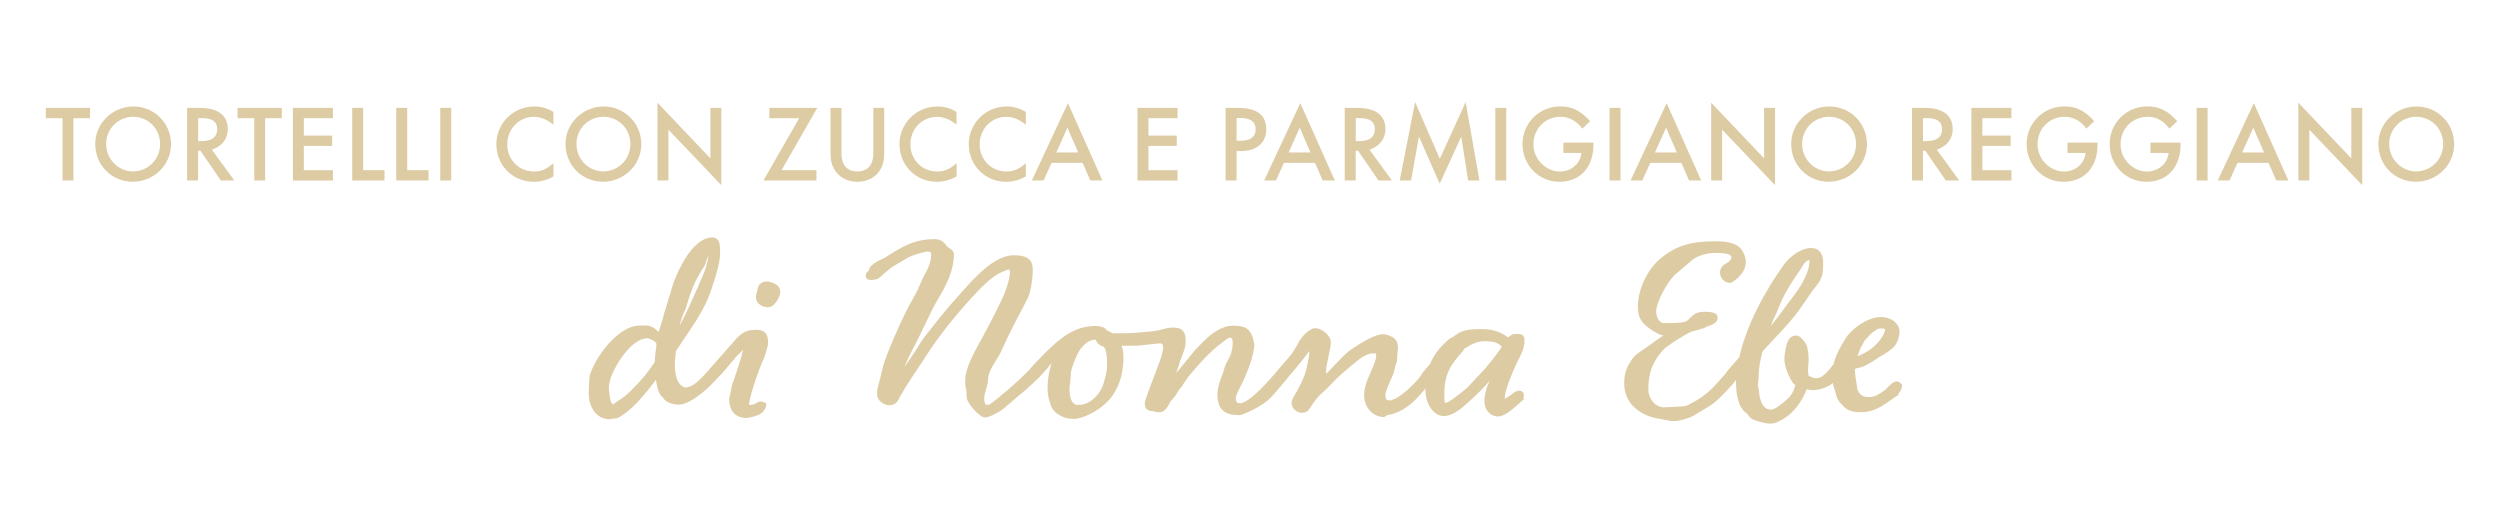 <?xml version="1.0" encoding="UTF-8"?>
<svg id="Livello_1" data-name="Livello 1" xmlns="http://www.w3.org/2000/svg" viewBox="0 0 351.5 73.7">
  <defs>
    <style>
      .cls-1 {
        stroke: #ddcba4;
        stroke-miterlimit: 10;
        stroke-width: .5px;
      }

      .cls-1, .cls-2 {
        fill: #ddcba4;
      }
    </style>
  </defs>
  <g>
    <path class="cls-1" d="M101.97,51.48c-.58.72-1.23,1.52-2.15,2.43-1.57,1.56-3.3,2.73-4.37,2.73-.73,0-1.34-.19-1.8-.57l-.23-.34c-.77-.42-.92-2.16-1-3-2.23,3.04-4.1,5.05-5.68,5.81-.19.04-1,.15-1.04.15-1.76,0-2.68-1.67-2.68-3.42,0-.38.08-2.2.15-2.47.88-2.66,3.53-6.04,5.98-6.68.23-.08.84-.11,1.69-.11.42,0,.69.15,1,.34.58.42.34.34.92.72.23-.95.65-1.9.84-2.89.19-.53.35-1.14,1.3-4.25.46-1.25,1.04-2.54,1.96-3.91,1.34-1.97,2.53-2.39,3.3-2.39s.84.8.84,1.82c0,1.14-.31,2.35-.77,3.8-.35,1.06-.65,2.13-1.23,3.3-1.11,2.32-2.61,4.25-4.22,6.76l-.15,1.78c0,1.52.27,3.27,1.69,3.65,1-.04,1.84-.76,2.53-1.48l2.22-2.36c.19-.19.42-.27.5-.27.42,0,.54.34.54.34,0,.11,0,.3-.15.49ZM92.42,48.03l-.38-.34c-.61-.27-.84-.38-1-.38-2.45,0-4.79,3.95-5.41,5.73-.15.53-.27,1.03-.27,1.41,0,.46.08,1.44.31,2.13.15.34.34.53.58.53.04,0,.35-.23.61-.42,1-.61,1.5-1.06,2.15-1.71,1.53-1.52,2.22-2.43,3.3-3.99,0-.65.08-1.41.19-2.05,0-.08.04-.15.04-.27,0-.34,0-.53-.11-.65ZM99.74,35.27c-.38.42-.46.68-.84,1.9-.92,1.33-1.53,2.54-1.96,3.76-.31.84-.54,1.71-.84,2.58-.38.46-1.15,3.53-1.3,4.14,1.65-2.77,2.95-5.77,4.33-9,.5-1.22.73-2.2.73-3.19l-.11-.19Z"/>
    <path class="cls-1" d="M104.92,58.51c-2.07,0-2.15-1.9-2.15-2.43,0,0,.38-1.75.38-1.82,1.04-2.96,1.27-3.87,1.84-5.92l-1.65,1.63-2.03,2.39c-.23.23-.42.42-.61.42-.38,0-.69-.42-.69-.61,0,0,0-.15.15-.34l2.76-3.15c1.23-1.44,1.76-2.05,3.26-2.05.77,0,1.57,0,1.57,1.6,0,.15-.12.68-.38,1.52-.11.3-.23.65-.38.95-.84,1.94-1.92,5.35-1.92,6.15,0,.19.08.34.42.34.27,0,.73-.11.96-.3.15-.11.31-.19.5-.19.15,0,.31.04.54.15,0,.34-.31.87-.61,1.06-.5.38-1.69.61-1.96.61ZM107.76,39.83c.5,0,1.11.27,1.38.49.23.23.31.49.31.76,0,.57-.5,1.25-.84,1.6-.19.19-.42.27-.69.27-.38,0-.84-.19-1.11-.46-.19-.19-.27-.42-.27-.65,0-.3.08-.65.15-.84.12-.61.19-.8.42-.95.11-.11.42-.23.65-.23Z"/>
    <path class="cls-1" d="M147.07,51.6c-.81.95-1.69,1.86-2.49,2.54-.42.42-.88.8-1.38,1.18-.5.46-1.88,1.63-2.26,1.94-.96.72-2.03,1.18-2.45,1.18-.65,0-2.15-1.79-2.3-2.43-.04-.15-.04-.46-.04-.72,0-.3-.04-.65-.15-.91-.04-.15-.04-.53-.04-.95,0-1.56,1.23-3.8,2.38-5.85l1.07-2.01c.58-1.14,1.23-2.39,1.73-3.46.46-1.06.88-2.13,1.04-3.19.04-.27.08-.49.08-.61,0-.34-.11-.68-.42-.68-.12,0-.31.08-.5.15l-.65.27c-1.23.57-2.34,1.63-3.34,2.66-2.34,2.47-4.64,5.2-6.6,8.05l-.69,1.06c-1.23,1.86-2.84,4.21-3.8,5.92-.19.65-.69.99-1.19.99-.73,0-1.46-.57-1.5-1.25v-.57l.46-1.79c.19-.76.34-1.56.58-2.24.61-1.75,1.84-4.59,3.03-7.02.31-.65.77-1.44,1.15-2.13l.46-.87c.23-.49.54-1.29.77-1.75.77-1.33,1.15-2.28,1.15-3.42,0-.27-.19-.57-.65-.57-.08,0-.31,0-.42.04-1.04.23-1.88.49-2.49.8l-2.19,1.29c-.38.23-1.65,1.33-1.84,1.52-.23.23-.54.34-1.11.34-.27,0-.5,0-.5-.42,0-.23.15-.27.35-.46.15-.15.04-.38.35-.68.46-.42.92-.65,1.38-.87.27-.11.54-.27.77-.42.92-.57,1.84-1.18,2.99-1.67,1.04-.46,2.19-.72,3.64-.72.69,0,1.15.38,1.46.87.11.11.35.34.54.42.34.23.42.42.42.53,0,2.28-1.04,4.29-2.15,6.15-1.04,1.67-2.42,4.94-3.53,6.99-.77,1.44-1.46,2.92-1.84,4.59.65-1.18,1.42-2.28,2.11-3.27.42-.61.88-1.33,1.27-1.98.42-.68,3.64-4.67,4.3-5.39,1.99-2.24,2.88-3.27,3.8-4.1,1.5-1.44,3.18-2.54,4.68-2.54,1.69,0,2.45.42,2.45,1.78,0,1.22-.27,3.04-.69,3.91l-1.92,3.68c-.65,1.25-1.27,2.54-1.76,3.68-.54,1.25-1.92,2.7-1.92,4.18,0,.87-.54,1.67-.54,2.7,0,.42.15,1.1.54,1.1.23,0,.46,0,.61-.11,1.04-.65,3.99-3.27,4.64-3.91l2.8-2.81c.15,0,.69.23.69.65,0,.15-.12.34-.31.61Z"/>
    <path class="cls-1" d="M182.05,51.48c-.96,1.22-2.19,2.73-3.38,4.06-1.38,1.52-4.18,2.58-4.37,2.58l-.73-.04c-1.11-.08-2.15-.61-2.15-2.54,0-1.03.34-1.94.73-2.92l.31-.99c.19-.68.77-1.29.92-2.09.15-.57.19-.99.19-1.33,0-.91-.42-.99-.69-.99-.15,0-.35.08-1.23.76-1.11.87-2.11,1.67-4.76,4.82-.08.15-.46.68-.58.84-.19.34-.42.72-.65.87.04-.04-.27.42-.46.76-.19.3-.42.61-.58.76-.23.19-.35.38-.42.61-.12.23-.27.49-.61.84-.15.15-.34.23-.58.23-.38,0-.54-.08-.69-.11-.12-.04-.15-.04-.15-.04-.73,0-.96-.23-.96-.91,0-.27.04-.27.08-.27,0-.08,0-.23,1.8-4.94.31-.8.58-1.56.69-2.32v-.3c0-.57-.31-.76-.65-.8-2.34.23-2.61.27-2.84.3-.35.04-.69.04-1,.04h-1.5l-.5-.04c.23.42.42.99.42,1.94,0,.49-.04,1.03-.12,1.63-.19,1.33-.65,2.47-1.27,3.42-1.19,1.9-3.99,3.34-5.37,3.34-1.73,0-2.8-1.06-2.99-1.79-.04-.19-.11-.34-.15-.49-.15-.53-.27-1.03-.27-1.75,0-1.52.27-2.77.84-4.29-.81.65-1.07.91-1.38,1.29l-1.42,1.56c-.42,0-.61-.27-.61-.57,0-.15.08-.61.23-.76l.35-.42,1.76-1.82c1.27-1.25,2.91-2.7,4.68-3.23.35-.11,1.23-.3,1.99-.3.69,0,1.3.15,1.5.61.23.08.54.15.84.42h1.19c1.42,0,2.49-.08,3.61-.19,1.42-.11,1.84-.23,2.22-.34.46-.11.88-.27,1.65-.27.96,0,1.46.34,1.46,1.48,0,.23,0,.53-.04.8-.04.23-.19.72-.38,1.22-.27.76-.38.91-.42,1.03,0-.08-.04.15-.08.42-.35.95-.5,1.41-.5,1.52,0,.15-.04.38-.11.65.5-.65.88-1.14,1.11-1.37l2.3-2.81c.77-.8,1.57-1.6,2.07-1.98,1.11-.84,2.07-1.22,2.84-1.22,1.73,0,2.49.19,2.88,2.43-.12,1.41-.65,2.89-1.19,4.14-.15.42-.38.91-.58,1.29-.42.8-.84,1.63-.84,1.94,0,.91.23,1.1,1,1.1.04,0,.42-.11.42-.15,1.19-.42,3.38-2.77,4.41-3.99.77-.91,1.19-1.41,1.84-2.05.19-.19.31-.19.46-.19.31,0,.54.27.54.49,0,.11,0,.19-.15.42ZM155.31,48.52c-.54-.11-1-.49-1.04-1.03-1.04.04-1.5.3-2.22,1.03-.42.42-.84,1.14-1.23,2.2-.27.72-.54,1.33-.54,2.2,0,.34-.04.68-.08.99-.04.27-.08.53-.08.76,0,1.44.42,2.51,1.42,2.51.77,0,1.38-.19,1.92-.57.96-.65,1.76-1.71,2.03-2.96.31-.84.42-1.75.42-2.47,0-.65-.04-2.2-.61-2.66Z"/>
    <path class="cls-1" d="M202.68,51.48c-.96,1.22-2.19,2.73-3.38,4.06-1.34,1.48-2.84,2.39-4.3,2.58l-.46.27c-1.07,0-2.49-.95-2.49-2.85,0-1.03.42-2.05.84-2.96l.54-1.29c.15-.42.31-.91.31-1.25,0-.57-.11-.61-.73-.61-.84,0-1.84.68-2.57,1.29-1.38,1.1-2.88,2.47-3.3,2.96-.34.34-.61.68-1.57,1.52-.42.38-.92.95-1.53,1.94-.27.49-.58.65-.96.65-.65,0-1.23-.53-1.23-1.14,0-.15.11-.46.19-.61.81-1.37,1.65-2.89,1.96-4.4.04-.3.15-.68.19-.99.08-.34.15-.72.15-.99,0-.23,0-.42-.19-.84-.92,1.33-1.69,2.24-2.34,3-.19.23-.46.53-1.04,1.1-.15.15-.31.23-.5.23-.54,0-.54-.3-.54-.53,0-.11,0-.23.12-.34l.81-.99c.38-.46.84-.99,1.19-1.44l.69-1.1.42-.76c.42-.65.88-1.14,1.61-1.52.15-.08.27-.08.35-.08.81,0,1.96.95,1.96,1.75,0,.42-.27,1.52-.35,1.98l-.23,1.14c-.08.34-.08.65-.08.91s-.04.53-.15.99c.5-.34.65-.49.84-.68l1.11-1.18c.77-.8,1.53-1.6,2.11-1.97,1.57-1.06,3.34-2.09,4.33-2.09.08,0,.19,0,.5.08,1.07.34,1.34.76,1.34,1.56,0,.19,0,.42-.04.61-.08.46-.04.91-.12,1.41l-.15.3c-.19.8-.23,1.1-.38,1.44-.08.23-.27.53-.38.84-.34.76-.69,1.63-.69,1.97,0,.91.23,1.1,1,1.1.04,0,.42-.11.42-.15,1.11-.34,2.8-1.97,3.76-3.08l.65-.95c.38-.46.81-.95,1.46-1.6.19-.19.31-.19.46-.19.31,0,.54.27.54.49,0,.11,0,.19-.15.42Z"/>
    <path class="cls-1" d="M213.76,56.23l-.54.49c-.84.72-1.84,1.6-2.65,1.6-.69-.08-1.61-.53-1.61-2.01,0-.42.11-.99.31-1.71l1.11-2.58c-1.15,1.48-2.3,2.77-4.26,4.48-.69.65-1.99,1.75-3.11,1.75-1.27,0-2.34-1.56-2.34-3.38,0-3.15,1.11-5.09,2.91-6.72.15-.15.35-.34.92-.61.19-.19.5-.3.69-.49.84-.49,2.11-.53,2.99-.53,1.15,0,2.45.11,3.95,1.29.12-.3.46-.49.77-.61h.46c.42,0,.73.11.73.53,0,.57,0,.65-.08.8,0,.68-.81,1.97-1.23,2.96-.46,1.06-1.46,3.34-1.46,4.44,0,.15.08.38.19.42.42-.15.92-.49,1.5-.95.08-.08.42-.23.5-.23.23,0,.5,0,.5.49,0,.15-.19.57-.27.57ZM210.54,47.99c-.58-.23-1.3-.27-1.92-.27-.69,0-1.73.34-2.42.84-.19.08-.38.23-.5.27-.08.15-.15.3-.27.46-1.53,1.67-2.61,3.11-2.61,6.04,0,.8,0,1.6.35,1.6.5,0,2.11-1.22,3.3-2.24l2.53-2.7c.77-.91,2.15-2.66,2.45-3.27-.12-.23-.5-.53-.92-.72Z"/>
    <path class="cls-1" d="M245.63,51.14l-2.22,2.73c-.46.53-1.04,1.14-1.73,1.82-.73.72-1.15,1.03-1.76,1.37-.42.27-1,.57-1.8,1.1-.69.42-2.07.8-2.8.8-.31,0-.61-.04-.88-.11-.04,0-.11-.04-.92-.19-2.68-.34-4.91-2.01-4.91-4.75,0-1.48.35-2.2,1.11-3.34.27-.34.61-.65,1.23-1.06.58-.38,1.27-.87,2.11-1.48l1.73-1.22c-.58.08-.84.08-1.11.08-.11,0-1.07-.53-1.19-.61-1.23-.84-1.96-1.41-1.96-3.15,0-2.32,1.27-5.05,3.03-6.53,2.26-1.94,4.45-2.43,7.79-2.43,1.19,0,2.3.19,3.03.76.42.34.84,1.25.84,1.9,0,1.56-1.8,2.7-1.99,2.7-.61,0-1.15-.57-1.15-1.22,0-.38.23-.8.69-1.03.27-.11.92-.57.92-1.1,0-.19-.08-.34-.27-.49-.38-.3-1.34-.38-2.07-.38-1.46,0-2.49.34-3.41.91l-2.72,2.32c-1.04,1.06-2.61,3.87-2.61,5.24,0,.72.38,1.9,1.42,1.9,2.61,0,2.91-.15,3.34-.38.81-.8,1-.95,1.23-1.03.35-.15.77-.19,1.15-.19,1.3.04,1.5.23,1.5.61,0,.8-1.38.87-1.69,1.18-1.19.38-1.3.38-1.88.53-1.46.76-2.3,1.29-3.53,2.2-.92.68-1.8,2.13-2.15,3.04-.31.8-.5,1.97-.5,3.15,0,.99.73,2.62,2.38,2.73,2.68-.11,3.22-.15,3.41-.27,1.38-.68,2.61-1.44,3.76-2.62.88-.91,1.65-1.86,3.61-4.1.19-.19.38-.27.5-.27.5,0,.65.42.65.53,0,.15-.11.27-.15.34Z"/>
    <path class="cls-1" d="M258.75,52.24c-.12.11-.23.3-.34.46l-.65.76c-.58.61-1.8,1.14-2.88,1.14-.19,0-.61-.04-1.04-.15-.58,1.75-1.96,3.72-3.72,4.48-.31.19-.61.38-1.23.38-.73,0-1.84-.34-2.34-.57-.23-.11-.38-.3-.73-.76-.35-.23-.54-.42-.84-.87-.46-.91-.65-2.09-.65-3.34,0-.42.04-.8.08-1.29-.58.57-.77.65-.84.65-.12,0-.5-.11-.5-.53,0-.46.15-.42.27-.61l1.42-1.6c1-4.56,3.6-9.34,6.33-13.14.92-1.14,2.3-2.13,3.57-2.13.92,0,1.42.61,1.42,1.75,0,.46,0,1.25-.11,1.71-.23.8-.69,1.37-1.3,2.09l-1.3,1.9c-1.61,2.43-3.72,4.44-5.79,6.72-.38,1.41-.58,2.66-.58,3.99l-.11.8.15.76c.11,1.48.54,3,1.99,3,.65,0,1.57-.8,2.45-1.56.73-.61,1-1.37,1.23-2.28-.42-.19-.58-.49-1.04-1.44-.35-.76-.54-1.6-.54-2.13,0-.49.15-1.1.23-1.6.19-.91.58-1.41,1.11-1.41.42,0,.84.42,1.23,1.06.31.61.34,1.6.34,2.28,0,.3-.08.65-.08,1.37,0,.19.04.61.08.8.35.3.96.49,1.19.49.73,0,1.07-.19,1.76-.87.35-.34.61-.72.84-.99l.15-.15c.23-.23.38-.38.54-.38.31,0,.54,0,.54.61,0,.19-.19.49-.31.61ZM254.49,36.29c-.5,0-.84.38-1.11.72l-.46.76c-1.23,1.75-1.92,2.89-2.61,4.29l-.84,2.01c-.38.68-.61,1.44-1.34,3.15,1.8-2.01,2.76-3.53,3.91-5.01,1.38-1.75,2.61-3.8,2.61-5.43,0-.19,0-.49-.15-.49Z"/>
    <path class="cls-1" d="M266.31,55.62c-1.57,1.1-2.76,2.09-4.68,2.09-.81,0-1.57-.11-2.15-.65-.58-.57-.88-.87-1.04-1.48l-.12-.42c-.11-.46-.5-1.4-.5-2.24,0-1.03.31-2.24.84-3.38.23-.42.46-.87.65-1.18.5-.84.46-.84,1-1.41,1.15-1.25,2.91-2.13,4.1-2.13,1.42,0,2.42.84,2.42,1.86,0,.49-.23,1.25-.58,1.75-.5.61-1.34,1.1-2.15,1.56-.92.61-1.38.91-2.03,1.22-.35.19-.88.27-1.15.34l-.38.23c0,1.03.23,2.05.31,2.58l.04.53.15.19c.31.68.84.99,1.73.99,1,0,1.5-.42,2.3-.95.46-.3,1.07-1.25,1.61-1.25.15,0,.34.11.5.34,0,.61-.61,1.14-.88,1.41ZM264.35,45.94c-.35,0-.54.11-1.11.53-.19.08-.54.49-.96.91-.27.27-.38.42-.61.91-.38.61-.65,1.33-.88,2.2.42-.19,1.11-.34,2.3-1.14.88-.61,2.19-2.05,2.19-3.04,0-.34-.35-.38-.92-.38Z"/>
  </g>
  <path class="cls-2" d="M8.79,25.37v-8.75h-2.35v-1.45h6.22v1.45h-2.34v8.75h-1.53ZM13.39,20.22c0-2.87,2.43-5.25,5.36-5.25s5.3,2.35,5.3,5.3-2.45,5.28-5.38,5.28-5.28-2.27-5.28-5.33ZM22.51,20.26c0-2.19-1.69-3.84-3.79-3.84s-3.79,1.68-3.79,3.81c0,2.26,1.81,3.87,3.75,3.87,2.12,0,3.83-1.68,3.83-3.84ZM32.93,25.37h-1.88l-2.87-4.18h-.33v4.18h-1.54v-10.2h1.81c2.34,0,3.91.91,3.91,2.99,0,1.32-.77,2.38-2.23,2.89l3.13,4.31ZM27.86,16.61v3.23h.49c1.43,0,2.19-.57,2.19-1.66s-.7-1.57-2.12-1.57h-.55ZM35.75,25.37v-8.75h-2.35v-1.45h6.22v1.45h-2.34v8.75h-1.53ZM41.18,25.37v-10.2h5.63v1.45h-4.09v2.45h3.98v1.45h-3.98v3.41h4.09v1.45h-5.63ZM49.52,25.37v-10.2h1.54v8.75h3v1.45h-4.54ZM55.71,25.37v-10.2h1.54v8.75h3v1.45h-4.54ZM61.9,25.37v-10.2h1.54v10.2h-1.54ZM69.78,20.31c0-2.91,2.3-5.34,5.38-5.34.92,0,1.8.26,2.65.76v1.81c-.88-.74-1.8-1.11-2.76-1.11-2.1,0-3.73,1.72-3.73,3.87s1.64,3.81,3.75,3.81c1.05,0,1.74-.3,2.75-1.16v1.85c-.87.5-1.8.76-2.77.76-2.97,0-5.26-2.33-5.26-5.25ZM79.51,20.22c0-2.87,2.43-5.25,5.36-5.25s5.3,2.35,5.3,5.3-2.45,5.28-5.38,5.28-5.28-2.27-5.28-5.33ZM88.63,20.26c0-2.19-1.69-3.84-3.79-3.84s-3.79,1.68-3.79,3.81c0,2.26,1.81,3.87,3.75,3.87,2.12,0,3.83-1.68,3.83-3.84ZM99.88,15.17h1.54v10.82h-.04l-7.4-7.76v7.14h-1.54v-10.89h.04l7.4,7.78v-7.09ZM107.36,25.37v-.03l5-8.72h-4.19v-1.45h6.72v.03l-5,8.72h4.9v1.45h-7.42ZM116.77,21.73v-6.56h1.54v6.38c0,1.89,1.01,2.56,2.23,2.56s2.25-.66,2.25-2.61v-6.33h1.53v6.56c0,2.46-1.73,3.83-3.77,3.83s-3.77-1.37-3.77-3.83ZM126.46,20.31c0-2.91,2.3-5.34,5.38-5.34.92,0,1.8.26,2.65.76v1.81c-.88-.74-1.8-1.11-2.76-1.11-2.1,0-3.73,1.72-3.73,3.87s1.64,3.81,3.75,3.81c1.05,0,1.74-.3,2.75-1.16v1.85c-.87.5-1.8.76-2.77.76-2.97,0-5.26-2.33-5.26-5.25ZM136.2,20.31c0-2.91,2.3-5.34,5.38-5.34.92,0,1.8.26,2.65.76v1.81c-.88-.74-1.8-1.11-2.76-1.11-2.1,0-3.73,1.72-3.73,3.87s1.64,3.81,3.75,3.81c1.05,0,1.74-.3,2.75-1.16v1.85c-.87.5-1.8.76-2.77.76-2.97,0-5.26-2.33-5.26-5.25ZM153.3,25.37l-1.08-2.47h-4.37l-1.12,2.47h-1.65l5.05-10.83h.04l4.83,10.83h-1.69ZM148.52,21.44h3.08l-.64-1.46c-.3-.68-.6-1.35-.87-2.04-.3.69-.62,1.38-.93,2.07l-.65,1.43ZM159.93,25.37v-10.2h5.63v1.45h-4.09v2.45h3.98v1.45h-3.98v3.41h4.09v1.45h-5.63ZM172.32,25.37v-10.2h1.74c2.42,0,3.98.82,3.98,3.02,0,1.89-1.39,3.04-3.46,3.04h-.72v4.14h-1.54ZM173.86,19.79h.58c1.41,0,2.11-.58,2.11-1.62s-.72-1.58-2.18-1.58h-.51v3.2ZM185.97,25.37l-1.08-2.47h-4.37l-1.12,2.47h-1.65l5.05-10.83h.04l4.83,10.83h-1.69ZM181.18,21.44h3.08l-.64-1.46c-.3-.68-.6-1.35-.87-2.04-.3.69-.62,1.38-.93,2.07l-.65,1.43ZM195.69,25.37h-1.88l-2.87-4.18h-.33v4.18h-1.54v-10.2h1.81c2.34,0,3.91.91,3.91,2.99,0,1.32-.77,2.38-2.23,2.89l3.13,4.31ZM190.62,16.61v3.23h.49c1.43,0,2.19-.57,2.19-1.66s-.7-1.57-2.12-1.57h-.55ZM202.41,25.8l-2.91-6.6-1.1,6.17h-1.6l2.15-10.97h.03l3.46,7.93,3.61-7.93h.03l1.92,10.97h-1.58l-.97-6.15-3.02,6.59h-.03ZM210.24,25.37v-10.2h1.54v10.2h-1.54ZM214.06,20.29c0-3.03,2.39-5.33,5.33-5.33,1.64,0,2.87.61,4.18,2.08l-1.1,1.04c-.84-1.11-1.85-1.66-3.06-1.66-2.15,0-3.81,1.68-3.81,3.87s1.85,3.83,3.69,3.83c1.7,0,2.92-1.19,3.06-2.61h0s-2.54-.01-2.54-.01v-1.45h4.22v.34c0,3.1-1.85,5.17-4.77,5.17s-5.19-2.37-5.19-5.26ZM226.3,25.37v-10.2h1.54v10.2h-1.54ZM237.48,25.37l-1.08-2.47h-4.37l-1.12,2.47h-1.65l5.05-10.83h.04l4.83,10.83h-1.69ZM232.69,21.44h3.08l-.64-1.46c-.3-.68-.6-1.35-.87-2.04-.3.69-.62,1.38-.93,2.07l-.65,1.43ZM248.03,15.17h1.54v10.82h-.04l-7.4-7.76v7.14h-1.54v-10.89h.04l7.4,7.78v-7.09ZM251.84,20.22c0-2.87,2.43-5.25,5.36-5.25s5.3,2.35,5.3,5.3-2.45,5.28-5.38,5.28-5.28-2.27-5.28-5.33ZM260.96,20.26c0-2.19-1.69-3.84-3.79-3.84s-3.79,1.68-3.79,3.81c0,2.26,1.81,3.87,3.75,3.87,2.12,0,3.83-1.68,3.83-3.84ZM275.45,25.37h-1.88l-2.87-4.18h-.33v4.18h-1.54v-10.2h1.81c2.34,0,3.91.91,3.91,2.99,0,1.32-.77,2.38-2.23,2.89l3.13,4.31ZM270.37,16.61v3.23h.49c1.43,0,2.19-.57,2.19-1.66s-.7-1.57-2.12-1.57h-.55ZM277.18,25.37v-10.2h5.63v1.45h-4.09v2.45h3.98v1.45h-3.98v3.41h4.09v1.45h-5.63ZM284.94,20.29c0-3.03,2.39-5.33,5.33-5.33,1.64,0,2.87.61,4.18,2.08l-1.1,1.04c-.84-1.11-1.85-1.66-3.06-1.66-2.15,0-3.81,1.68-3.81,3.87s1.85,3.83,3.69,3.83c1.7,0,2.92-1.19,3.06-2.61h0s-2.54-.01-2.54-.01v-1.45h4.22v.34c0,3.1-1.85,5.17-4.77,5.17s-5.19-2.37-5.19-5.26ZM296.61,20.29c0-3.03,2.39-5.33,5.33-5.33,1.64,0,2.87.61,4.18,2.08l-1.1,1.04c-.84-1.11-1.85-1.66-3.06-1.66-2.15,0-3.81,1.68-3.81,3.87s1.85,3.83,3.69,3.83c1.7,0,2.92-1.19,3.06-2.61h0s-2.54-.01-2.54-.01v-1.45h4.22v.34c0,3.1-1.85,5.17-4.77,5.17s-5.19-2.37-5.19-5.26ZM308.85,25.37v-10.2h1.54v10.2h-1.54ZM320.04,25.37l-1.08-2.47h-4.37l-1.12,2.47h-1.65l5.05-10.83h.04l4.83,10.83h-1.69ZM315.25,21.44h3.08l-.64-1.46c-.3-.68-.6-1.35-.87-2.04-.3.69-.62,1.38-.93,2.07l-.65,1.43ZM330.59,15.17h1.54v10.82h-.04l-7.4-7.76v7.14h-1.54v-10.89h.04l7.4,7.78v-7.09ZM334.4,20.22c0-2.87,2.43-5.25,5.36-5.25s5.3,2.35,5.3,5.3-2.45,5.28-5.38,5.28-5.28-2.27-5.28-5.33ZM343.51,20.26c0-2.19-1.69-3.84-3.79-3.84s-3.79,1.68-3.79,3.81c0,2.26,1.81,3.87,3.75,3.87,2.12,0,3.83-1.68,3.83-3.84Z"/>
</svg>
